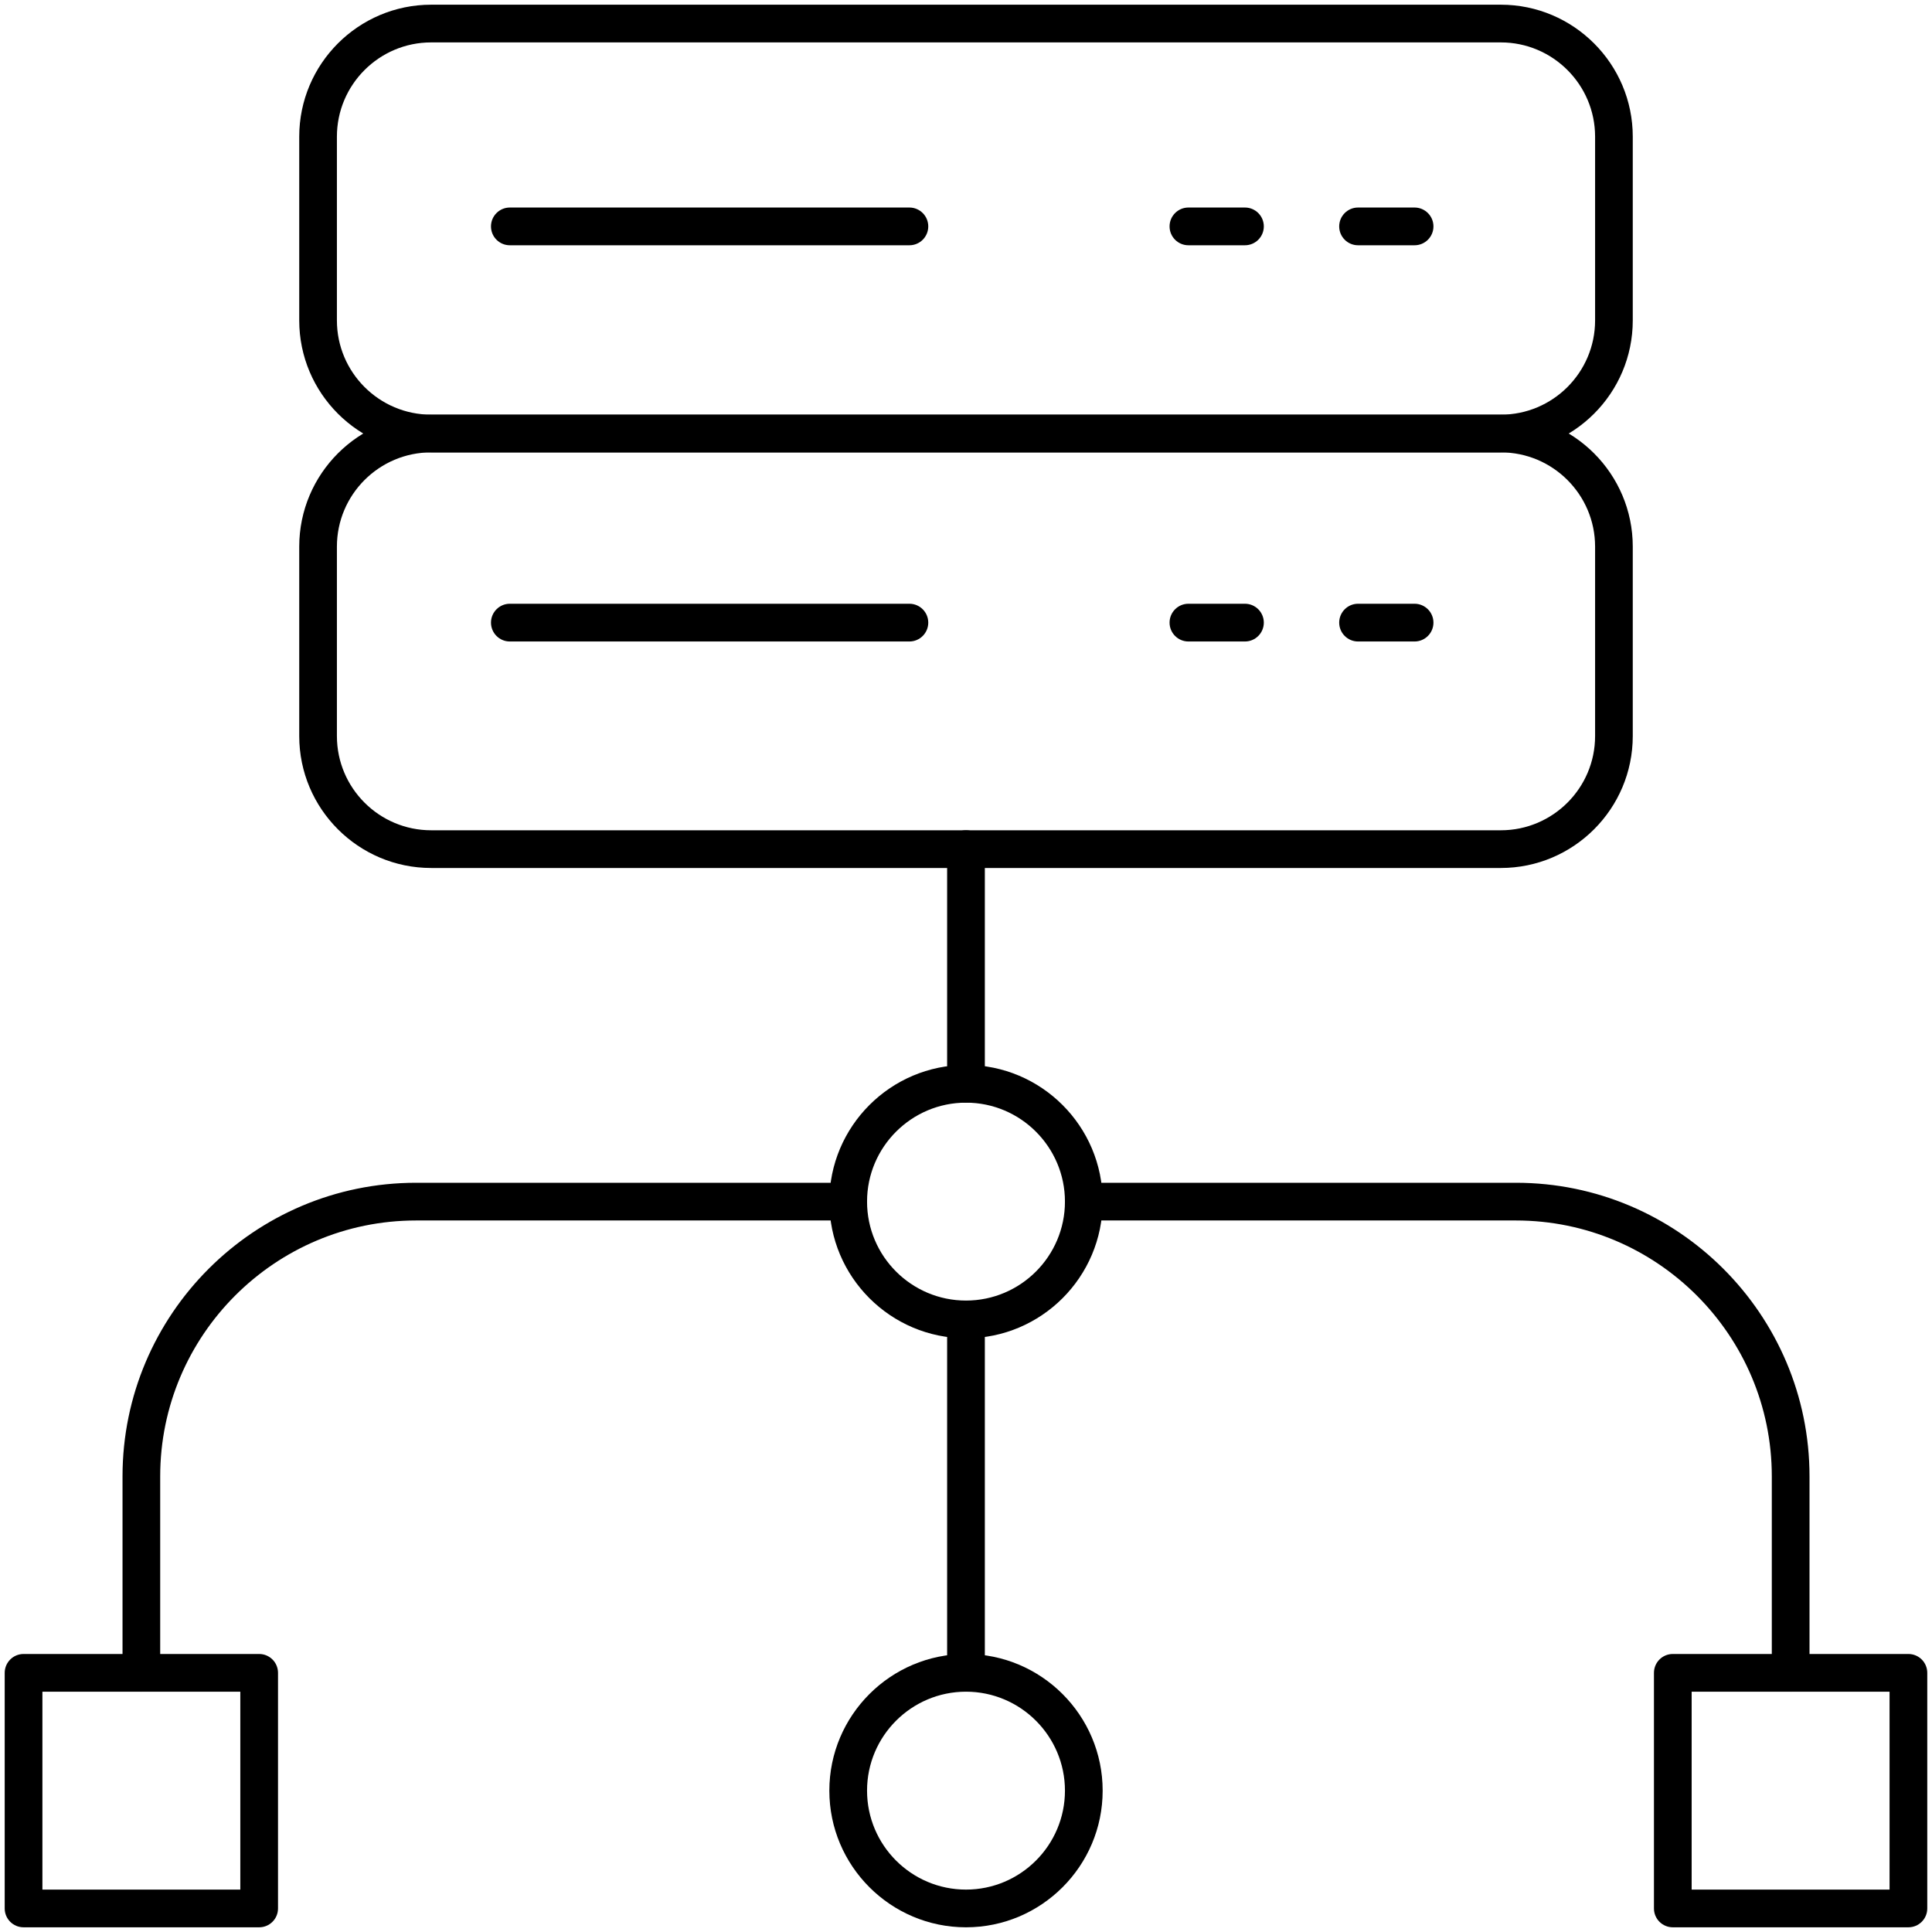 <svg width="60" height="60" viewBox="0 0 60 60" fill="none" xmlns="http://www.w3.org/2000/svg">
<g clip-path="url(#clip0_277_8247)">
<path d="M46.61 14.049H13.39C11.131 14.049 9.293 12.211 9.293 9.951V4.244C9.293 1.985 11.131 0.146 13.39 0.146H46.61C48.869 0.146 50.707 1.985 50.707 4.244V9.951C50.707 12.211 48.869 14.049 46.61 14.049ZM13.39 1.317C11.776 1.317 10.463 2.63 10.463 4.244V9.951C10.463 11.565 11.776 12.878 13.39 12.878H46.61C48.224 12.878 49.537 11.565 49.537 9.951V4.244C49.537 2.63 48.224 1.317 46.61 1.317H13.39Z" fill="black"/>
<path d="M46.61 26.956H13.39C11.131 26.956 9.293 25.118 9.293 22.858V16.976C9.293 14.716 11.131 12.878 13.39 12.878H46.61C48.869 12.878 50.707 14.716 50.707 16.976V22.858C50.707 25.118 48.869 26.956 46.61 26.956ZM13.39 14.049C11.776 14.049 10.463 15.362 10.463 16.976V22.859C10.463 24.473 11.776 25.785 13.39 25.785H46.61C48.224 25.785 49.537 24.473 49.537 22.859V16.976C49.537 15.362 48.224 14.049 46.61 14.049H13.39Z" fill="black"/>
<path d="M30 41.561C27.66 41.561 25.756 39.657 25.756 37.317C25.756 34.977 27.66 33.073 30 33.073C32.34 33.073 34.244 34.977 34.244 37.317C34.244 39.657 32.34 41.561 30 41.561ZM30 34.244C28.305 34.244 26.927 35.623 26.927 37.317C26.927 39.012 28.305 40.39 30 40.39C31.694 40.39 33.073 39.012 33.073 37.317C33.073 35.623 31.694 34.244 30 34.244Z" fill="black"/>
<path d="M30 59.854C27.66 59.854 25.756 57.95 25.756 55.61C25.756 53.27 27.66 51.366 30 51.366C32.34 51.366 34.244 53.27 34.244 55.61C34.244 57.95 32.34 59.854 30 59.854ZM30 52.537C28.305 52.537 26.927 53.916 26.927 55.61C26.927 57.305 28.305 58.683 30 58.683C31.694 58.683 33.073 57.305 33.073 55.61C33.073 53.916 31.694 52.537 30 52.537Z" fill="black"/>
<path d="M8.049 59.854H0.732C0.408 59.854 0.146 59.592 0.146 59.269V51.952C0.146 51.628 0.409 51.366 0.732 51.366H8.049C8.372 51.366 8.634 51.628 8.634 51.952V59.269C8.634 59.592 8.372 59.854 8.049 59.854ZM1.317 58.683H7.463V52.537H1.317V58.683Z" fill="black"/>
<path d="M59.267 59.854H51.95C51.627 59.854 51.365 59.592 51.365 59.269V51.952C51.365 51.628 51.627 51.366 51.95 51.366H59.267C59.591 51.366 59.853 51.628 59.853 51.952V59.269C59.853 59.592 59.591 59.854 59.267 59.854ZM52.536 58.683H58.682V52.537H52.536V58.683Z" fill="black"/>
<path d="M4.39 52.537C4.067 52.537 3.805 52.275 3.805 51.952V45.849C3.805 40.822 7.894 36.732 12.922 36.732H26.341C26.664 36.732 26.927 36.995 26.927 37.318C26.927 37.641 26.664 37.903 26.341 37.903H12.922C8.54 37.903 4.975 41.468 4.975 45.849V51.952C4.975 52.275 4.713 52.537 4.39 52.537Z" fill="black"/>
<path d="M55.611 52.537C55.287 52.537 55.025 52.275 55.025 51.952V45.849C55.025 41.468 51.461 37.903 47.079 37.903H33.659C33.336 37.903 33.074 37.641 33.074 37.318C33.074 36.995 33.336 36.732 33.659 36.732H47.079C52.106 36.732 56.196 40.822 56.196 45.849V51.952C56.196 52.275 55.934 52.537 55.611 52.537Z" fill="black"/>
<path d="M29.999 52.537C29.676 52.537 29.414 52.275 29.414 51.952V40.976C29.414 40.653 29.676 40.391 29.999 40.391C30.323 40.391 30.585 40.653 30.585 40.976V51.952C30.585 52.275 30.323 52.537 29.999 52.537Z" fill="black"/>
<path d="M29.999 34.244C29.676 34.244 29.414 33.982 29.414 33.658V26.37C29.414 26.047 29.676 25.785 29.999 25.785C30.323 25.785 30.585 26.047 30.585 26.37V33.658C30.585 33.982 30.323 34.244 29.999 34.244Z" fill="black"/>
<path d="M28.243 7.617H15.833C15.51 7.617 15.248 7.355 15.248 7.031C15.248 6.708 15.51 6.445 15.833 6.445H28.243C28.566 6.445 28.828 6.708 28.828 7.031C28.828 7.355 28.566 7.617 28.243 7.617Z" fill="black"/>
<path d="M38.663 7.617H36.907C36.584 7.617 36.322 7.355 36.322 7.031C36.322 6.708 36.584 6.445 36.907 6.445H38.663C38.987 6.445 39.249 6.708 39.249 7.031C39.249 7.355 38.987 7.617 38.663 7.617Z" fill="black"/>
<path d="M43.931 7.617H42.175C41.852 7.617 41.59 7.355 41.59 7.031C41.59 6.708 41.852 6.445 42.175 6.445H43.931C44.254 6.445 44.517 6.708 44.517 7.031C44.517 7.355 44.254 7.617 43.931 7.617Z" fill="black"/>
<path d="M28.243 19.922H15.833C15.51 19.922 15.248 19.659 15.248 19.336C15.248 19.013 15.51 18.75 15.833 18.75H28.243C28.566 18.75 28.828 19.013 28.828 19.336C28.828 19.659 28.566 19.922 28.243 19.922Z" fill="black"/>
<path d="M38.663 19.922H36.907C36.584 19.922 36.322 19.659 36.322 19.336C36.322 19.013 36.584 18.75 36.907 18.75H38.663C38.987 18.75 39.249 19.013 39.249 19.336C39.249 19.659 38.987 19.922 38.663 19.922Z" fill="black"/>
<path d="M43.931 19.922H42.175C41.852 19.922 41.59 19.659 41.59 19.336C41.59 19.013 41.852 18.75 42.175 18.75H43.931C44.254 18.75 44.517 19.013 44.517 19.336C44.517 19.659 44.254 19.922 43.931 19.922Z" fill="black"/>
</g>
<defs>
<clipPath id="clip0_277_8247">
<rect width="60" height="60" fill="white"/>
</clipPath>
</defs>
</svg>
